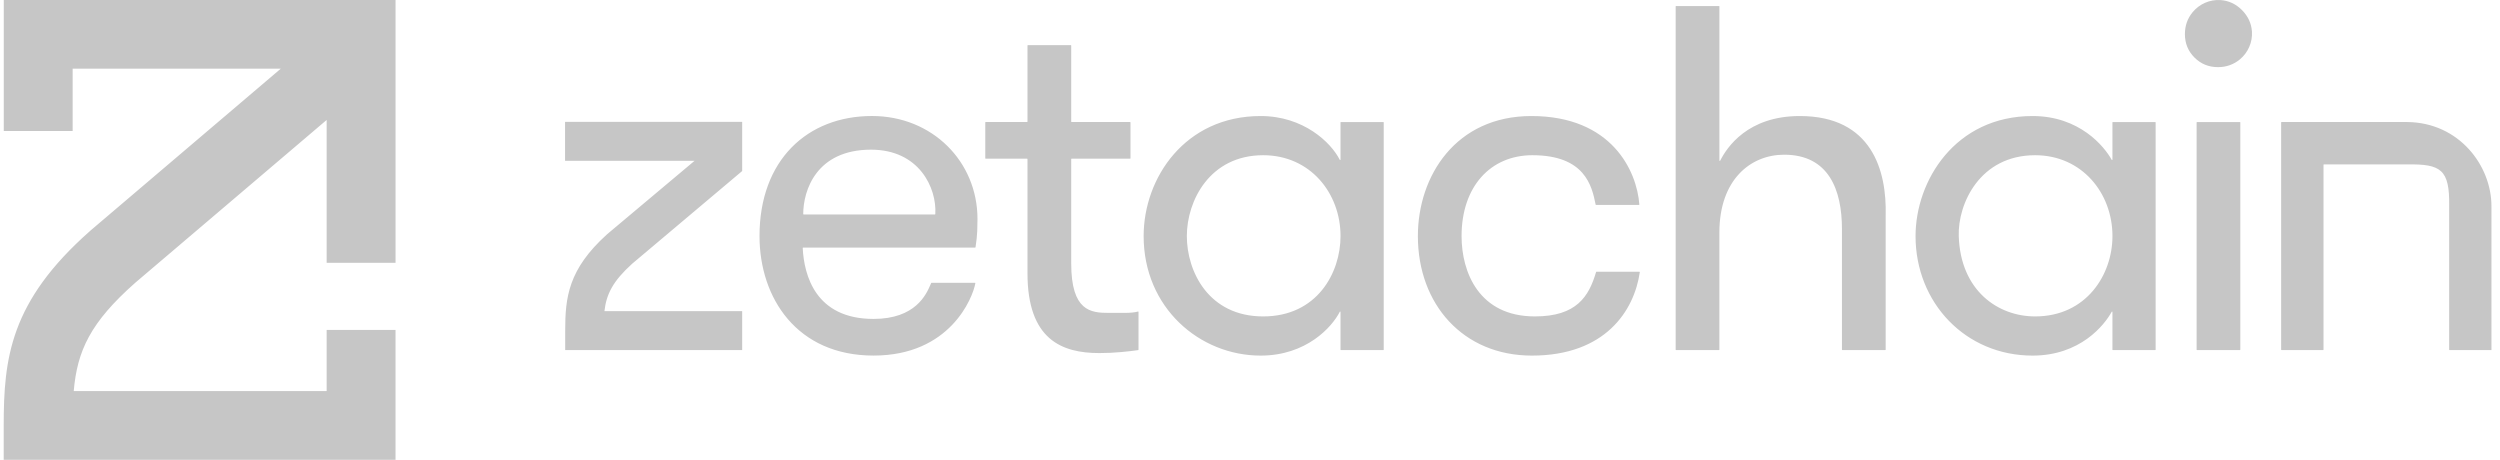 <svg width="174" height="32" viewBox="0 0 174 32" fill="none" xmlns="http://www.w3.org/2000/svg">
<path fill-rule="evenodd" clip-rule="evenodd" d="M152.07 2.368C152.07 1.788 152.249 1.281 152.609 0.845C153.079 0.274 153.81 -0.045 154.547 0.005C155.119 0.045 155.616 0.275 156.04 0.7C156.463 1.126 156.695 1.623 156.735 2.195C156.785 2.933 156.466 3.661 155.897 4.133C155.461 4.492 154.952 4.673 154.372 4.673C153.726 4.673 153.181 4.451 152.736 4.005C152.291 3.561 152.069 3.016 152.069 2.37L152.07 2.368ZM155.897 8.494H152.914C152.898 8.494 152.884 8.507 152.884 8.524V24.335C152.884 24.351 152.898 24.364 152.914 24.364H155.897C155.913 24.364 155.926 24.351 155.926 24.335V8.524C155.926 8.507 155.913 8.494 155.897 8.494ZM170.491 24.364H173.41L173.407 24.363H173.405V14.352C173.405 11.522 171.152 8.53 167.546 8.493H158.797C158.78 8.493 158.768 8.506 158.768 8.522V24.335C158.768 24.352 158.781 24.364 158.797 24.364H161.687C161.704 24.364 161.716 24.351 161.716 24.335V11.472C161.716 11.455 161.73 11.443 161.745 11.443H167.548C169.87 11.412 170.507 11.775 170.462 14.352V24.335C170.462 24.352 170.476 24.364 170.491 24.364ZM150.032 8.524V24.337C150.032 24.352 150.02 24.366 150.003 24.366H147.055C147.039 24.366 147.025 24.354 147.025 24.337V21.714C147.025 21.684 146.987 21.676 146.974 21.702C146.462 22.635 144.779 24.75 141.467 24.75C136.803 24.75 133.322 21.075 133.322 16.431C133.322 12.593 136.073 8.076 141.467 8.076C144.739 8.076 146.461 10.193 146.974 11.124C146.987 11.15 147.025 11.142 147.025 11.112V8.524C147.025 8.508 147.037 8.494 147.055 8.494H150.003C150.019 8.494 150.032 8.506 150.032 8.524ZM141.643 22.023C145.209 22.023 147.027 19.12 147.027 16.431C147.027 13.44 144.905 10.803 141.643 10.803C137.801 10.803 136.257 14.183 136.329 16.431C136.45 20.232 139.061 22.023 141.643 22.023ZM119.642 0.42H116.657L116.655 0.418C116.638 0.418 116.626 0.432 116.626 0.448V24.337C116.626 24.354 116.64 24.366 116.655 24.366H119.64C119.657 24.366 119.669 24.352 119.669 24.337V16.185C119.669 12.508 121.838 10.767 124.179 10.767C127.279 10.767 128.2 13.212 128.2 15.941V24.337C128.2 24.354 128.214 24.366 128.229 24.366H131.214C131.231 24.366 131.243 24.352 131.243 24.337V14.997C131.324 11.878 130.286 8.076 125.265 8.076C121.637 8.076 120.191 10.257 119.724 11.185C119.711 11.211 119.671 11.202 119.671 11.173V0.449C119.671 0.432 119.657 0.42 119.642 0.42ZM111.084 14.262C111.07 14.262 111.059 14.252 111.056 14.238C110.796 12.928 110.304 10.803 106.655 10.803C103.732 10.803 101.725 12.994 101.725 16.431C101.725 18.953 102.94 22.023 106.829 22.023C109.736 22.023 110.588 20.629 111.087 18.934C111.09 18.922 111.101 18.913 111.115 18.913H114.101C114.118 18.913 114.132 18.929 114.13 18.946C113.743 21.622 111.732 24.75 106.619 24.75C101.827 24.75 98.684 21.173 98.684 16.431C98.684 12.235 101.336 8.076 106.584 8.076C112.18 8.076 113.925 11.897 114.098 14.231C114.098 14.249 114.085 14.262 114.068 14.262H111.084ZM96.307 24.337V8.524C96.307 8.506 96.293 8.494 96.277 8.494H93.329C93.312 8.494 93.299 8.508 93.299 8.524V11.112C93.299 11.142 93.262 11.15 93.248 11.124C92.638 9.911 90.721 8.076 87.742 8.076C82.48 8.076 79.597 12.381 79.597 16.431C79.597 21.419 83.499 24.75 87.742 24.75C90.928 24.75 92.714 22.757 93.248 21.702C93.26 21.674 93.299 21.684 93.299 21.714V24.337C93.299 24.354 93.313 24.366 93.329 24.366H96.277C96.294 24.366 96.307 24.352 96.307 24.337ZM93.301 16.431C93.301 19.001 91.659 22.023 87.917 22.023C84.115 22.023 82.604 18.891 82.604 16.431C82.604 13.971 84.203 10.803 87.917 10.803C91.2 10.803 93.301 13.453 93.301 16.431ZM79.238 24.34C79.238 24.354 79.228 24.366 79.214 24.368C78.915 24.413 78.521 24.459 78.032 24.504C77.531 24.55 77.023 24.574 76.512 24.574C73.908 24.574 71.513 23.64 71.513 19.016V11.075C71.513 11.059 71.501 11.045 71.484 11.045H68.604C68.589 11.045 68.575 11.033 68.575 11.016V8.522C68.575 8.506 68.587 8.493 68.604 8.493H71.484C71.499 8.493 71.513 8.481 71.513 8.463V3.172C71.513 3.157 71.525 3.143 71.543 3.143H74.527C74.543 3.143 74.556 3.155 74.556 3.172V8.463C74.556 8.479 74.569 8.493 74.586 8.493H78.653C78.669 8.493 78.682 8.505 78.682 8.522V11.016C78.682 11.031 78.67 11.045 78.653 11.045H74.586C74.57 11.045 74.556 11.057 74.556 11.075V18.328C74.556 21.662 75.92 21.777 77.178 21.777H78.28C78.667 21.777 78.977 21.746 79.206 21.683C79.223 21.677 79.24 21.691 79.24 21.71V24.34H79.238ZM55.869 17.264C55.869 17.247 55.883 17.233 55.898 17.233V17.232H67.87C67.883 17.232 67.895 17.221 67.897 17.207C67.964 16.775 68.004 16.398 68.016 16.078C68.028 15.753 68.033 15.472 68.033 15.24C68.033 11.248 64.89 8.074 60.692 8.074C56.189 8.074 52.862 11.145 52.862 16.429C52.862 20.748 55.473 24.748 60.797 24.748C66.121 24.748 67.701 20.739 67.885 19.715C67.888 19.698 67.876 19.681 67.858 19.681H64.837C64.825 19.681 64.816 19.688 64.811 19.698C64.796 19.732 64.779 19.77 64.76 19.813C64.472 20.479 63.729 22.197 60.797 22.197C56.75 22.197 55.964 19.151 55.869 17.264ZM55.905 14.896C55.905 13.252 56.819 10.417 60.623 10.417C63.976 10.417 65.205 13.08 65.098 14.897C65.097 14.913 65.085 14.927 65.069 14.927H55.934C55.917 14.927 55.905 14.911 55.905 14.896ZM42.238 16.319C39.551 18.748 39.338 20.705 39.338 23.01V24.364H51.655V21.653H42.068C42.209 20.462 42.655 19.574 43.997 18.357L51.655 11.904V8.481H39.328V11.191H48.343L42.273 16.287L42.238 16.317V16.319ZM22.735 22.965V22.964L22.734 22.965H22.735ZM22.735 27.218V22.965H27.529V32H0.258V29.611C0.258 24.948 0.699 20.99 6.255 16.087L6.286 16.057L19.542 4.78H5.056V9.117H0.263V3.05197e-05H27.53V18.29H22.735V8.349L9.415 19.678C6.281 22.448 5.375 24.418 5.132 27.218H22.735Z" fill="#C6C6C6"/>
</svg>

